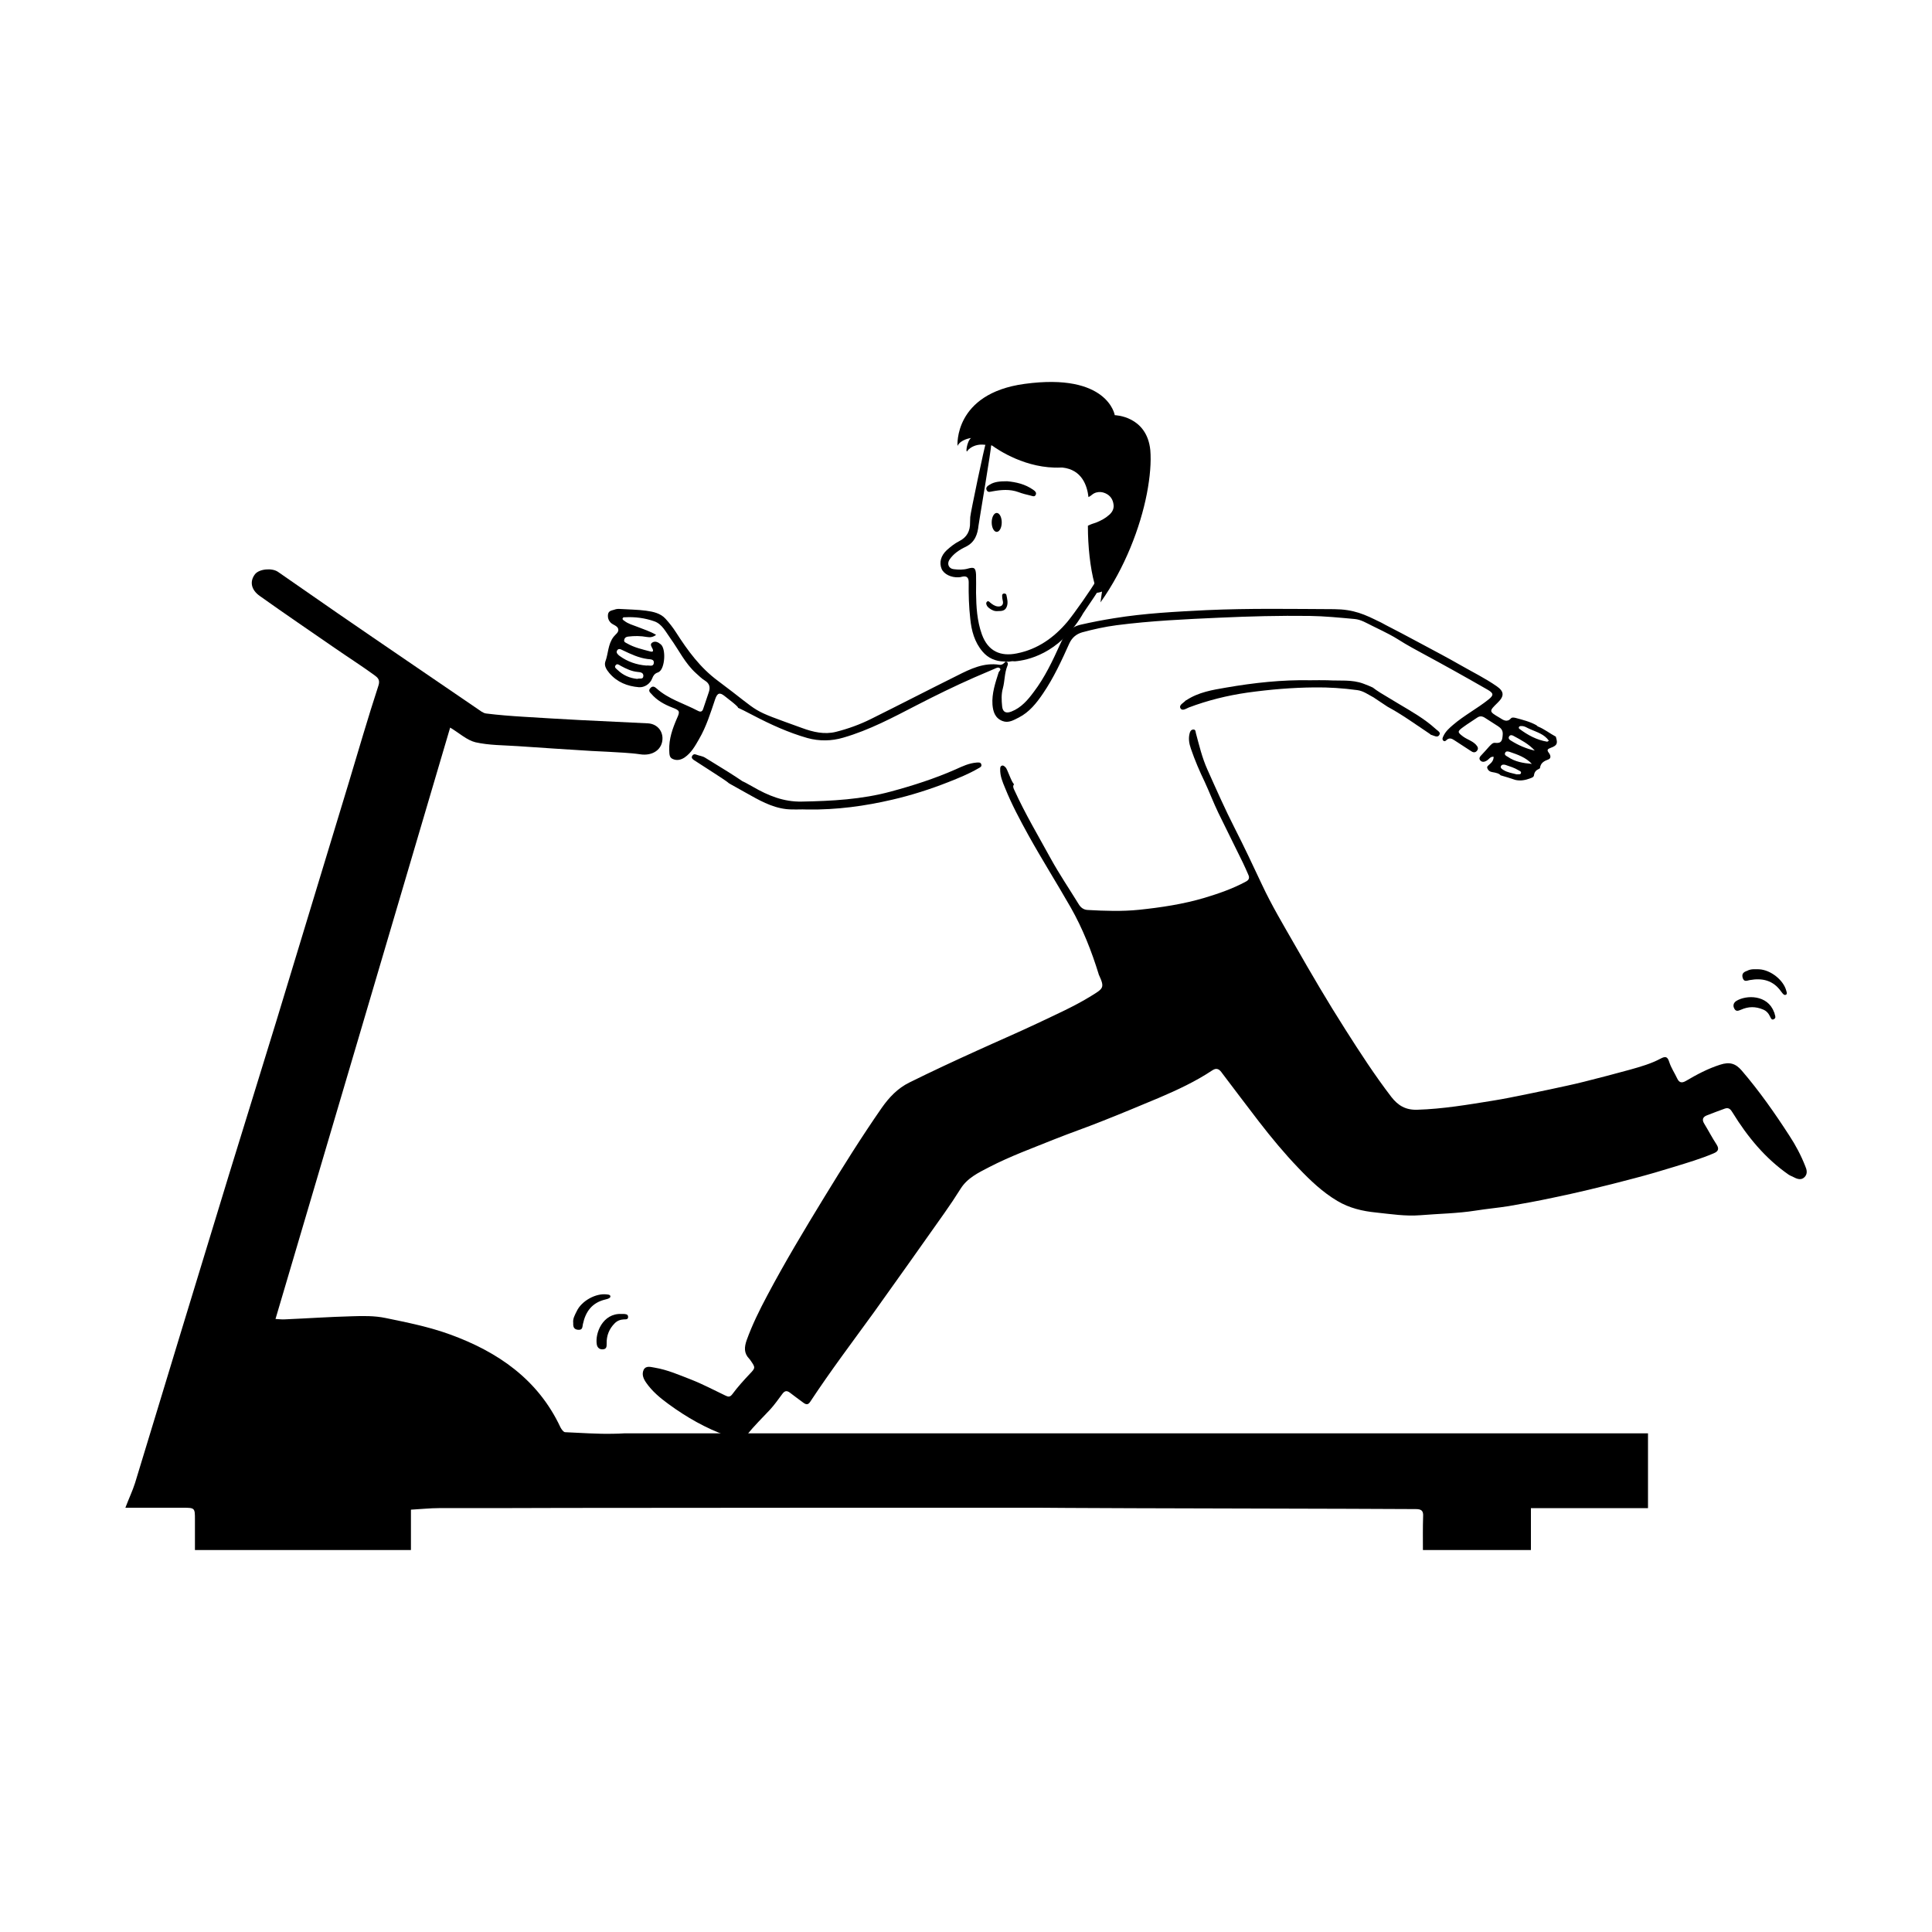 <?xml version="1.0" encoding="utf-8"?>
<!-- Generator: Adobe Illustrator 27.7.0, SVG Export Plug-In . SVG Version: 6.00 Build 0)  -->
<svg version="1.1" id="Layer_1" xmlns="http://www.w3.org/2000/svg" xmlns:xlink="http://www.w3.org/1999/xlink" x="0px" y="0px"
	 viewBox="0 0 1000 1000" style="enable-background:new 0 0 1000 1000;" xml:space="preserve">
<g>
	<g>
		<g>
			<g>
				<path d="M334.4,715.6c3.1,4.5,7.3,8,11.7,11.2c9.3,6.8,19.3,12.5,30.2,16.4c1.9,0.7,3.9,1,5.9,1.1c1.7,0.2,3.5-0.3,4.6-1.8
					c3.6-4.6,7.8-8.6,11.7-12.8c2.4-2.6,4.4-5.5,6.5-8.3c1.2-1.6,2.3-1.7,3.8-0.6c2.3,1.8,4.7,3.5,7.1,5.3c1.4,1,2.4,1.1,3.5-0.6
					c10.4-15.8,21.8-30.9,32.9-46.2c12.2-17.1,24.4-34.2,36.5-51.4c2.9-4.1,5.7-8.3,8.4-12.6c3.5-5.6,9.2-8.3,14.8-11.2
					c11-5.7,22.6-9.9,34-14.5c8-3.2,16.2-6,24.2-9.2c9.9-3.9,19.7-8,29.5-12.1c9.6-4.1,19.1-8.5,27.8-14.3c2.4-1.6,3.8-0.4,5.1,1.5
					c6.3,8.3,12.6,16.7,19,25c6.5,8.4,13.2,16.5,20.5,24.1c6.1,6.4,12.5,12.5,20.1,17c6.2,3.7,13,5.3,20.1,6
					c7.6,0.8,15.1,2,22.8,1.4c9.6-0.8,19.2-0.9,28.7-2.4c5.6-0.9,11.3-1.4,17-2.3c7.6-1.3,15.2-2.7,22.7-4.3
					c6.3-1.3,12.6-2.7,18.9-4.2c8-1.9,15.9-3.9,23.8-6c6.9-1.8,13.7-3.8,20.5-5.9c6.8-2.1,13.6-4.1,20.2-6.9
					c2.2-0.9,3.2-2.1,1.6-4.6c-2.3-3.5-4.2-7.2-6.4-10.8c-1.3-2.1-0.7-3.5,1.4-4.3c3.1-1.2,6.2-2.4,9.3-3.5c2-0.7,3,0.4,4,2.1
					c7.7,12.5,16.9,23.7,29,32.1c0.9,0.6,1.9,0.9,2.8,1.4c1.9,1,3.9,1.5,5.5-0.2c1.6-1.7,1.1-3.8,0.3-5.6c-2.2-5.6-5-10.9-8.3-15.9
					c-7.5-11.6-15.5-23-24.6-33.6c-3.2-3.7-6.3-4.6-11.2-3c-6.3,2-12.1,5.1-17.7,8.4c-2.4,1.4-3.6,0.6-4.5-1.3
					c-1.3-2.8-3.1-5.4-4.1-8.5c-0.9-2.9-2-3.1-4.6-1.7c-4.9,2.6-10.2,4.1-15.5,5.6c-8,2.2-16,4.3-24,6.3c-5.9,1.5-11.9,2.7-17.8,4
					c-7,1.5-14,2.9-21,4.3c-2.8,0.6-5.6,1-8.4,1.5c-13,2.1-25.9,4.3-39.1,4.7c-6.1,0.2-10-2.2-13.5-6.7
					c-8.5-11.1-16.1-22.8-23.6-34.6c-9.2-14.4-17.8-29.1-26.3-44c-5.9-10.3-12-20.5-17-31.2c-4.6-9.8-9.2-19.6-14.1-29.2
					c-5.1-10-9.6-20.2-14.2-30.5c-2.7-6-4.2-12.4-5.9-18.7c-0.2-0.8-0.1-1.9-1.3-1.9c-1.1,0-1.7,0.9-1.9,1.8
					c-0.8,2.8-0.3,5.5,0.6,8.1c2,5.9,4.5,11.7,7.2,17.3c2.4,5.2,4.5,10.7,7,15.9c4.2,8.6,8.5,17.2,12.7,25.8c1,2,1.9,4.2,2.8,6.2
					c0.8,1.7,0.4,2.8-1.4,3.7c-6.7,3.6-13.9,6.1-21.2,8.3c-11.1,3.3-22.5,5-33.9,6.2c-8.8,0.9-17.7,0.6-26.6,0.1
					c-2.2-0.1-3.7-1.3-4.8-3.2c-4.8-7.8-10-15.5-14.4-23.5c-6.4-11.7-13.2-23.1-18.7-35.2c-0.5-1-1.1-2.2-0.2-3.2
					c-1.3-0.8-3.5-7.9-4.4-8.7c-0.6-0.5-1.1-1.2-1.9-0.9c-0.9,0.3-0.9,1.1-0.9,1.9c-0.1,3.4,1.2,6.5,2.5,9.6
					c3.4,8.5,7.7,16.5,12.1,24.5c7,12.6,14.7,24.8,21.9,37.4c6.2,10.9,10.8,22.6,14.5,34.6c0,0.1,0,0.2,0.1,0.3
					c3.1,6.7,2.3,7-4,10.9c-8.9,5.5-18.5,9.7-27.9,14.2c-10.4,4.9-20.9,9.4-31.4,14.2c-11.7,5.3-23.3,10.7-34.8,16.4
					c-6.1,3-10.5,7.7-14.3,13.1c-10.5,15.1-20.3,30.8-29.9,46.5c-10.2,16.7-20.3,33.5-29.4,50.7c-4,7.5-7.7,15-10.6,23
					c-1.3,3.7-1.5,6.8,1.3,9.7c0.3,0.3,0.5,0.6,0.7,0.9c2.5,3.6,2.6,3.8-0.4,6.9c-3.2,3.4-6.3,6.8-9.1,10.6c-1.1,1.4-2,1.4-3.4,0.7
					c-5.9-2.8-11.7-5.9-17.8-8.3c-6.2-2.4-12.3-5.1-18.9-6.2c-2-0.3-4.4-1.2-5.7,1C332,711.4,333.1,713.7,334.4,715.6z"/>
				<path d="M315.4,348.4c4,4.7,9.3,6.8,15.3,7.3c2.9,0.2,5.8-1.7,6.9-4.6c0.5-1.4,1.3-2.5,2.8-3c0.3-0.1,0.5-0.2,0.8-0.4
					c3-2,3.6-11.9,0.8-14.2c-1.3-1.1-2.9-1.9-4.4-0.9c-1.4,0.9-0.3,2.2,0.2,3.3c0.6,1.4-0.2,1.6-1.2,1.3c-4.1-1.1-8.3-2-12.1-4.2
					c-0.7-0.4-1.7-0.7-1.4-1.8c0.2-1.1,1-1.6,2-1.7c3.2-0.4,6.5-0.4,9.7,0.2c1.7,0.3,3.2,0.1,4.8-1.1c-3.2-1.9-6.6-2.9-9.8-4.2
					c-2.3-0.9-4.7-1.5-6.7-3.1c-0.4-0.3-1.1-0.6-0.8-1.3c0.2-0.6,0.8-0.5,1.2-0.5c5.2-0.3,10.4,0.4,15.2,2.1c4,1.4,5.9,5.5,8.3,8.8
					c4.4,6.1,7.6,13,13.3,18.1c1.5,1.3,2.9,2.8,4.6,3.8c2.4,1.5,2.8,3.5,2,5.9c-0.9,2.9-2,5.7-2.9,8.6c-0.5,1.7-1.5,1.8-2.8,1.1
					c-7.2-3.8-15.2-6-21.4-11.6c-0.9-0.8-2-1.5-3.2-0.1c-1.2,1.3-0.2,2.2,0.5,2.9c2.9,3.4,6.7,5.5,10.8,7.1c3.9,1.5,4.2,1.9,2.5,5.6
					c-2.3,5.3-4.2,10.6-4,16.5c0.1,1.7-0.1,3.7,1.7,4.5c2.1,1,4.2,0.6,6.2-0.7c3.5-2.4,5.5-6,7.5-9.5c3.8-6.5,6-13.7,8.4-20.8
					c1.1-3.1,2.3-3.6,4.9-1.5c15.2,11.6-2.1,1.1,14.8,10c9,4.7,18.2,8.9,28,11.7c6.2,1.7,12.5,1.6,18.6-0.2
					c13.5-3.9,25.8-10.5,38.2-16.9c9.7-5,19.5-9.8,29.5-14.2c3.5-1.5,7-3,10.5-4.5c0.9-0.4,1.9-1,2.7-0.4c1,0.8-0.2,1.5-0.5,2.2
					c-1.7,5.4-3.6,10.9-3.2,16.7c0.3,3.6,1.3,7,5.2,8.5c3.1,1.2,5.8-0.5,8.4-1.8c5.5-2.8,9.2-7.5,12.6-12.5
					c5.5-8.1,9.6-17,13.6-25.9c1.4-3,3.6-4.8,6.6-5.7c5.9-1.6,11.8-2.9,17.9-3.7c17.8-2.3,35.6-3.1,53.5-3.9
					c15.4-0.7,30.8-1.1,46.3-0.9c7.8,0.1,15.6,0.9,23.4,1.6c3.3,0.3,6.1,2.1,9,3.5c17.1,8.3,9,5.1,25.7,14.1
					c11.5,6.2,22.8,12.5,34.1,19c3.1,1.8,3.3,2.8,0.4,5.1c-5.9,4.7-12.6,8.2-18.3,13.1c-2,1.7-3.9,3.4-5,5.8c-0.4,0.8-0.8,1.7,0,2.4
					c0.8,0.6,1.3-0.1,1.9-0.6c1.3-1,2.5-0.5,3.7,0.3c2.9,1.9,5.7,3.7,8.6,5.6c1,0.7,2.1,1.1,3.1,0c1.1-1.3,0.4-2.3-0.5-3.3
					c-1.8-1.9-4.4-2.6-6.5-4.1c-3.1-2.3-3.2-2.7,0-5c2.3-1.7,4.8-3.2,7.1-4.8c1.4-1,2.7-0.9,4.2,0.1c2.2,1.5,4.5,2.8,6.7,4.3
					c1.5,1,2.6,2.1,2.4,4.4c-0.2,2.8-0.5,4.6-3.9,4.2c-1.3-0.2-2.2,1-3.1,1.9c-1.3,1.4-2.5,2.9-3.8,4.2c-1,1-1.8,2-0.7,3.1
					c1,1,2.3,0.6,3.4-0.1c1.1-0.7,1.7-2.1,3.4-1.9c0,1.8-1,3-2.2,4c-0.6,0.6-1.5,1-1,2.1c0.4,1,1.2,1.6,2.3,1.8
					c2.4,0.4,3.8,0.8,4.5,1.7c2.6,0.7,5.2,1.6,7.7,2.4c2.7,0.6,5.2,0.1,7.8-0.9c0.8-0.3,1.7-0.6,1.8-1.6c0.2-1.6,1.1-2.6,2.5-3.2
					c0.2-0.1,0.6-0.3,0.6-0.5c0.3-2.6,2.1-3.6,4.3-4.4c1.6-0.6,1.2-2.2,0.3-3.4c-1.2-1.5-0.7-2,0.9-2.6c3.2-1.2,3.8-2.1,2.8-5.4
					c0-0.2-0.1-0.3-0.1-0.4c-3-1.6-5.9-3.9-9.1-5.2c-0.4-0.2-0.7-0.4-0.9-0.7c-3.4-1.9-7.1-2.8-10.8-3.8c-0.9-0.2-1.9-0.4-2.4,0.2
					c-2.1,2.3-4,0.9-5.9-0.3c-5.6-3.3-5.6-3.3-1-7.8c3.5-3.4,3.4-5.8-0.5-8.5c-5.9-4.1-12.4-7.3-18.7-10.9
					c-6.6-3.8-13.3-7.3-20-10.9c-7-3.8-14.1-7.5-21.1-11.1c-7.2-3.8,7.3,3.7,0,0c-8.6-4.4-14.3-6.9-24.3-7c-22-0.1-44-0.5-66,0.5
					c-16,0.8-32.1,1.6-48,4.2c-5.7,0.9-11.4,2-17.1,3.3c-5.9,1.3-8.6,5.3-10.8,10.2c-3.9,8.6-7.9,17.1-13.6,24.6
					c-3.1,4.2-6.5,8.2-11.6,10.2c-2.8,1.1-4.5,0.3-4.8-2.7c-0.3-3.1-0.5-6.3,0.4-9.4c1-3.8,0.8-7.8,2.3-11.5
					c0.3-0.6,0.5-1.6-0.3-2.1c-0.8-0.5-1.1,0.5-1.6,0.8c-0.6,0.5-1.3,0.8-2.1,0.7c-8.1-1.3-15.1,2.1-22,5.6
					c-14.9,7.4-29.6,15-44.5,22.4c-5.8,2.9-11.9,5.1-18.2,6.7c-6,1.5-11.9,0.1-17.6-2c-28.4-10.3-19.5-6.5-43.5-24.4
					c-9.2-6.8-15.6-15.6-21.7-25.1c-1.6-2.5-3.4-4.8-5.4-7c-2.6-2.9-6.4-3.7-10.1-4.2c-4.4-0.6-8.9-0.6-13.4-0.9
					c-1.1-0.1-2.1,0-3.1,0.4c-1.3,0.4-2.9,0.5-3.2,2.4c-0.2,1.7,0.2,3.1,1.5,4.4c1.2,1.1,3.4,1.5,3.8,3.2c0.4,1.7-1.5,2.8-2.4,4
					c-3,3.9-2.7,8.7-4.3,12.9C312.6,344.7,314,346.7,315.4,348.4z M786.5,377.3c-0.3-0.2-0.5-0.6-0.3-1c0.3-0.5,0.8-0.5,1.2-0.5
					c1.8-0.1,3.2,1.1,4.8,1.7c3.4,1.5,7.1,2.5,9.5,5.9c-0.5,0.2-0.7,0.5-0.9,0.5C795.4,383,790.8,380.5,786.5,377.3z M782,383.3
					c-0.7-0.4-1.5-1.1-0.9-2.1c0.6-1,1.6-0.7,2.3-0.3c3.9,2.1,7.9,4.2,11,7.6C789.9,387.5,785.8,385.7,782,383.3z M780.4,391.7
					c-0.7-0.4-1.8-0.9-1.4-1.9c0.4-1.2,1.6-0.9,2.5-0.6c4.1,1.4,8.2,2.8,11.4,6.2C788.4,395,784.1,394.3,780.4,391.7z M779.2,395.9
					c2.3,0.8,4.7,1.5,6.8,2.8c0.5,0.3,1.6,0.6,1.2,1.6c-0.3,0.7-1.2,0.4-2.2,0.5c-2.1-0.6-4.7-0.9-6.9-2.3c-0.6-0.4-1.7-1-1.2-2
					C777.4,395.6,778.4,395.7,779.2,395.9z M334.6,344.5c-5.1-0.4-9.8-2-13.9-5c-0.9-0.7-2-1.7-1.3-2.8c0.8-1.4,2.1-0.5,3.2,0
					c4,1.9,8,3.8,12.5,4.4c1.5,0.2,3.6,0,3.3,2.1C338.1,345.4,335.9,344.2,334.6,344.5z M318.6,344.4c0.8-1.2,1.9-0.2,2.8,0.3
					c2.8,1.5,5.5,2.8,8.7,3.1c1.3,0.1,3,0.3,2.9,2.1c-0.1,2-2,1-3.2,1.5c-3.9-0.4-7.3-1.9-10.1-4.6
					C319,346.1,317.8,345.5,318.6,344.4z"/>
				<path d="M418,419c15.3,0.2,29.7-1.8,43.9-5.1c9.9-2.3,19.6-5.4,29-9.1c5.3-2.1,10.5-4.2,15.5-7.1c0.9-0.5,1.9-0.9,1.5-2.1
					c-0.3-1.2-1.6-0.9-2.4-0.9c-3.9,0.3-7.3,1.9-10.8,3.5c-10.9,4.8-22.1,8.4-33.6,11.5c-15.1,4.1-30.5,4.9-46.1,5.2
					c-9.4,0.2-17.4-3.1-25.2-7.6c-14.3-8.1,5.1,4.1-8.6-5c-5.3-3.5-10.8-6.7-16.2-10.1c-1.4-0.9-3.1-1-4.6-1.6
					c-0.9-0.4-1.7-0.2-2.2,0.8c-0.4,0.9,0.2,1.4,0.8,1.9c3.2,2.1,6.4,4.1,9.6,6.2c16.8,10.8,0,1,17.4,10.8c6.6,3.7,13.2,7.6,21,8.5
					C411,419.2,414.8,418.8,418,419z"/>
				<path d="M678.3,352.1c-14.7-0.3-29.3,1.3-43.7,3.8c-7.1,1.2-14.3,2.4-20.5,6.5c-0.2,0.1-0.4,0.1-0.5,0.3
					c-1.1,1.2-3.5,2.2-2.6,3.9c0.9,1.6,2.9,0.2,4.3-0.4c9.8-3.7,19.9-6.2,30.3-7.7c11.5-1.6,23.1-2.6,34.7-2.7
					c7.4-0.1,14.8,0.4,22.2,1.4c3.2,0.4,5.8,2.4,8.5,3.8c2.2,1.5-0.9-0.6,7.2,4.8c7.6,4.1,14.6,9.2,21.8,14c0.3,0.2,0.6,0.6,0.9,0.6
					c1.4,0.4,3.2,1.6,4.1,0c0.9-1.4-1-2.2-1.9-3.1c-5.8-5.3-12.6-9.1-19.3-13.1c-9.9-5.9-10.7-6.4-13.2-8.3c0.7,0.4-0.5-0.4-4.8-2
					c-6-2.3-12.4-1.4-18.7-1.8C684.2,352,681.3,352.1,678.3,352.1z"/>
				<path d="M296.7,684.8c-0.1,1.9,0.3,3.3,2.5,3.5c2.4,0.2,2.2-1.4,2.5-2.9c1.4-6.6,4.8-11.2,11.7-12.8c0.4-0.1,0.7-0.2,1.1-0.3
					c0.7-0.3,1.6-0.6,1.4-1.5c-0.2-0.7-1-0.7-1.7-0.8c-5.7-0.8-13.2,3.3-15.7,8.7C297.5,680.7,296.4,682.6,296.7,684.8z"/>
				<path d="M321.6,680.1c-9.6-0.4-13.7,9.9-12.7,15.8c0.3,1.7,1.5,2.7,3.3,2.5c1.9-0.2,1.8-1.7,1.8-3c-0.1-4.1,1.3-7.6,4.2-10.5
					c1.4-1.4,3-1.9,4.9-2c0.9,0,2.1,0.1,2-1.4c-0.1-1.3-1.2-1.3-2.2-1.4C322.2,680.1,321.5,680.1,321.6,680.1z"/>
				<path d="M904.3,502.5c-1.8,0.6-2.9,1.5-2.3,3.6c0.7,2.3,2.1,1.5,3.6,1.2c6.6-1.2,12.2,0.1,16.3,5.9c0.2,0.3,0.5,0.6,0.7,0.9
					c0.5,0.6,1.1,1.2,1.9,0.7c0.6-0.4,0.3-1.2,0.1-1.9c-1.4-5.6-8.1-10.9-14.1-11.2C908.5,501.7,906.3,501.4,904.3,502.5z"/>
				<path d="M918.2,523.8c-3.3-9-14.4-8.9-19.5-5.7c-1.4,0.9-1.9,2.4-1,4c0.9,1.7,2.2,1,3.5,0.5c3.8-1.7,7.5-1.7,11.3-0.1
					c1.8,0.7,2.9,2,3.7,3.7c0.4,0.8,0.8,2,2,1.3c1.1-0.6,0.7-1.6,0.4-2.5C918.5,524.3,918.2,523.7,918.2,523.8z"/>
			</g>
			<g>
				<g>
					<path d="M570.6,301.8c-0.8,2.5-8.4,13.2-9.8,15.4c-0.3,0.4-0.5,0.8-0.7,1.2v0c-12.2,20.2-28.6,23.4-34.8,23.9
						c-0.8-0.1-1.6-0.1-2.5,0.1c-1,0.2-2,0-3,0c-4.5-0.1-8.3-1.7-11.2-5.1c-4.2-4.9-5.8-10.9-6.4-17.1c-0.7-6.2-0.9-12.5-0.8-18.8
						c0-2.3-0.9-3.5-3.4-2.9c-0.6,0.2-1.3,0.3-1.9,0.3c-3.8,0.2-7.5-1.6-8.7-4.3c-1.4-3.3-0.4-6.9,2.6-9.7c2-1.8,4.1-3.5,6.5-4.7
						c4-2,5.7-5.3,5.6-9.7c0-0.9,0.1-1.8,0.1-2.8c0.1-2,7.4-36.9,8.2-38.7c0.3-0.7,0.9-1.2,1.8-1.1c1,0.2,0.9,1.1,0.9,1.8
						c0,3.1-6.2,39.3-6.6,42.3c-0.5,4.6-1.8,8.7-6.6,11.1c-3.2,1.5-6.3,3.5-8.4,6.6c-1.5,2.2-0.5,4.7,2.1,5c2.5,0.3,5,0.4,7.4-0.3
						c3.2-0.9,4-0.4,4.2,3.1c0.1,3.1,0,6.3,0,9.4c0.1,7.3,0.5,14.5,3,21.5c3.2,8.9,9.8,11.6,18.1,9.9c10.7-2.1,19.2-8.1,26.2-16.4
						c3.4-4.1,12.5-17,15-21.5c0.6-1.1,1.1-3.3,3.1-2.4C572,298.7,571.1,300.4,570.6,301.8z"/>
					<path d="M521.3,249.1c-3.7,0-6.6,0.2-9.1,1.8c-1,0.6-2.2,1.4-1.5,2.8c0.7,1.4,1.8,0.8,3.1,0.6c4.4-0.8,8.9-1.2,13.3,0.4
						c2.1,0.8,4.2,1.3,6.3,1.8c0.9,0.2,2.1,0.9,2.7-0.4c0.5-1.1-0.3-1.9-1.2-2.5C530.6,250.5,525.7,249.5,521.3,249.1z"/>
				</g>
				<ellipse cx="515.9" cy="270.4" rx="2.6" ry="4.9"/>
				<path d="M516.5,316.3c-1.7,0.2-3.2-0.5-4.6-1.6c-0.5-0.4-1-0.9-1.2-1.5c-0.3-0.6-0.4-1.3,0.2-1.8c0.6-0.5,1.1,0,1.5,0.4
					c1.2,1,2.4,1.9,4,2.1c2.1,0.2,3.2-1,2.6-3.1c-0.2-0.8-0.3-1.6-0.3-2.5c0-0.6,0.3-1,0.9-1.1c0.6,0,1.1,0.1,1.3,0.7
					c0.4,2,1,4.1,0.2,6.1C520.3,316.2,518.5,316.3,516.5,316.3z"/>
			</g>
		</g>
		<g>
			<path d="M64.9,780.4c10.3,0,20,0,29.7,0c6.3,0,6.3,0.1,6.3,6.2v15.7h111.8v-20.9c5.5-0.3,10-0.8,14.4-0.8c21.8,0,43.6,0,65.5-0.1
				c78.2-0.1,156.4-0.1,234.6-0.1c8.3,0,16.7,0,25,0.1c23.6,0.2,157,0.4,180.6,0.6c3,0,4,0.9,3.8,3.9c-0.2,5.8-0.1,11.6-0.1,17.3
				h55.9v-21.7h60.6v-38.7H323.1c-1.8,0.1-3.6,0.2-5.4,0.2c-4.3,0.1-8.5,0-12.8-0.2c-4.1-0.2-8.3-0.4-12.4-0.6
				c-0.8,0-1.9-1.5-2.4-2.5c-11.6-24.8-32.4-39.1-57.2-48.1c-10.7-3.9-22.1-6.2-33.3-8.5c-5.7-1.2-11.7-1.1-17.5-0.9
				c-11.6,0.3-23.1,1.1-34.7,1.6c-1.4,0.1-2.8-0.1-4.8-0.2c27.9-94.4,62.6-211.8,90.4-306.1c4.7,2.8,8.6,6.5,13.1,7.6
				c7.1,1.6,14.6,1.5,21.9,2c12.8,0.9,25.5,1.7,38.3,2.5c5.6,0.3,11.1,0.5,16.7,0.9c2.8,0.2,5.5,0.4,8.2,0.8
				c6.7,1.1,11.8-2.6,11.7-8.4c-0.1-4.3-3.3-7.4-7.6-7.6c-11.7-0.6-23.4-1.1-35.1-1.7c-9.7-0.5-19.5-1.1-29.2-1.7
				c-6.5-0.4-13-0.9-19.4-1.7c-1.6-0.2-3.1-1.5-4.6-2.5c-24.1-16.5-48.3-32.9-72.4-49.5c-10.3-7.1-20.5-14.2-30.7-21.3
				c-3.2-2.2-9.8-1.5-11.9,1.2c-2.8,3.6-2.2,8,2.5,11.3c12.9,9.2,25.9,18,38.9,27c6.8,4.7,13.7,9.1,20.3,13.9
				c1.6,1.2,3.2,2.3,2.2,5.4c-5.5,16.8-10.4,33.8-15.5,50.7c-10.1,33.2-27.2,89.6-37.3,122.8c-8.1,26.4-16.3,52.8-24.4,79.1
				c-8.4,27.5-16.8,55.1-25.2,82.6c-7.9,25.9-15.7,51.8-23.6,77.6C68.6,771.7,66.7,775.6,64.9,780.4z"/>
		</g>
	</g>
	<path d="M593.6,255.6c-3.4,17.4-11.4,38.5-24,56.2l0.8-5.6c0,0-1.7,0.7-3.1,0.6c0,0,2.2-3.3,2.2-5.8l-2.9,2.5l0-1.1
		c-2.4-8.5-3.5-20.2-3.5-29.6c0-0.2,0-0.5,0-0.7c0.7-0.4,1.4-0.6,2.1-0.9c0.7-0.2,1.4-0.5,2.1-0.7c2.5-1,4.8-2.2,6.8-4
		c1.5-1.3,2.5-3,2.3-5.1c-0.3-2.8-1.6-4.9-4.3-6.1c-1.6-0.7-3.1-0.8-4.6-0.4c-0.8,0.2-1.6,0.6-2.3,1.2c-0.6,0.5-1.2,0.9-1.8,1.2
		c-0.7-6-3.4-14.2-13.5-15.3c-0.3,0-0.6,0-0.8,0c-17.9,0.8-32.6-9.2-35.6-11.4l-4-0.4c-2.5-0.3-5,0.2-7.1,1.6
		c-0.7,0.5-1.3,1-1.6,1.5c-1.2,2-0.4-4.9,1.8-6.6c0,0-5.4,0.7-7,4.1c0,0-2.1-27.1,34.7-32.1c43.2-5.9,46.7,16.2,46.7,16.2
		s16.6,0.3,18.4,18.1C595.9,239,595.3,246.8,593.6,255.6z"/>
</g>
</svg>
